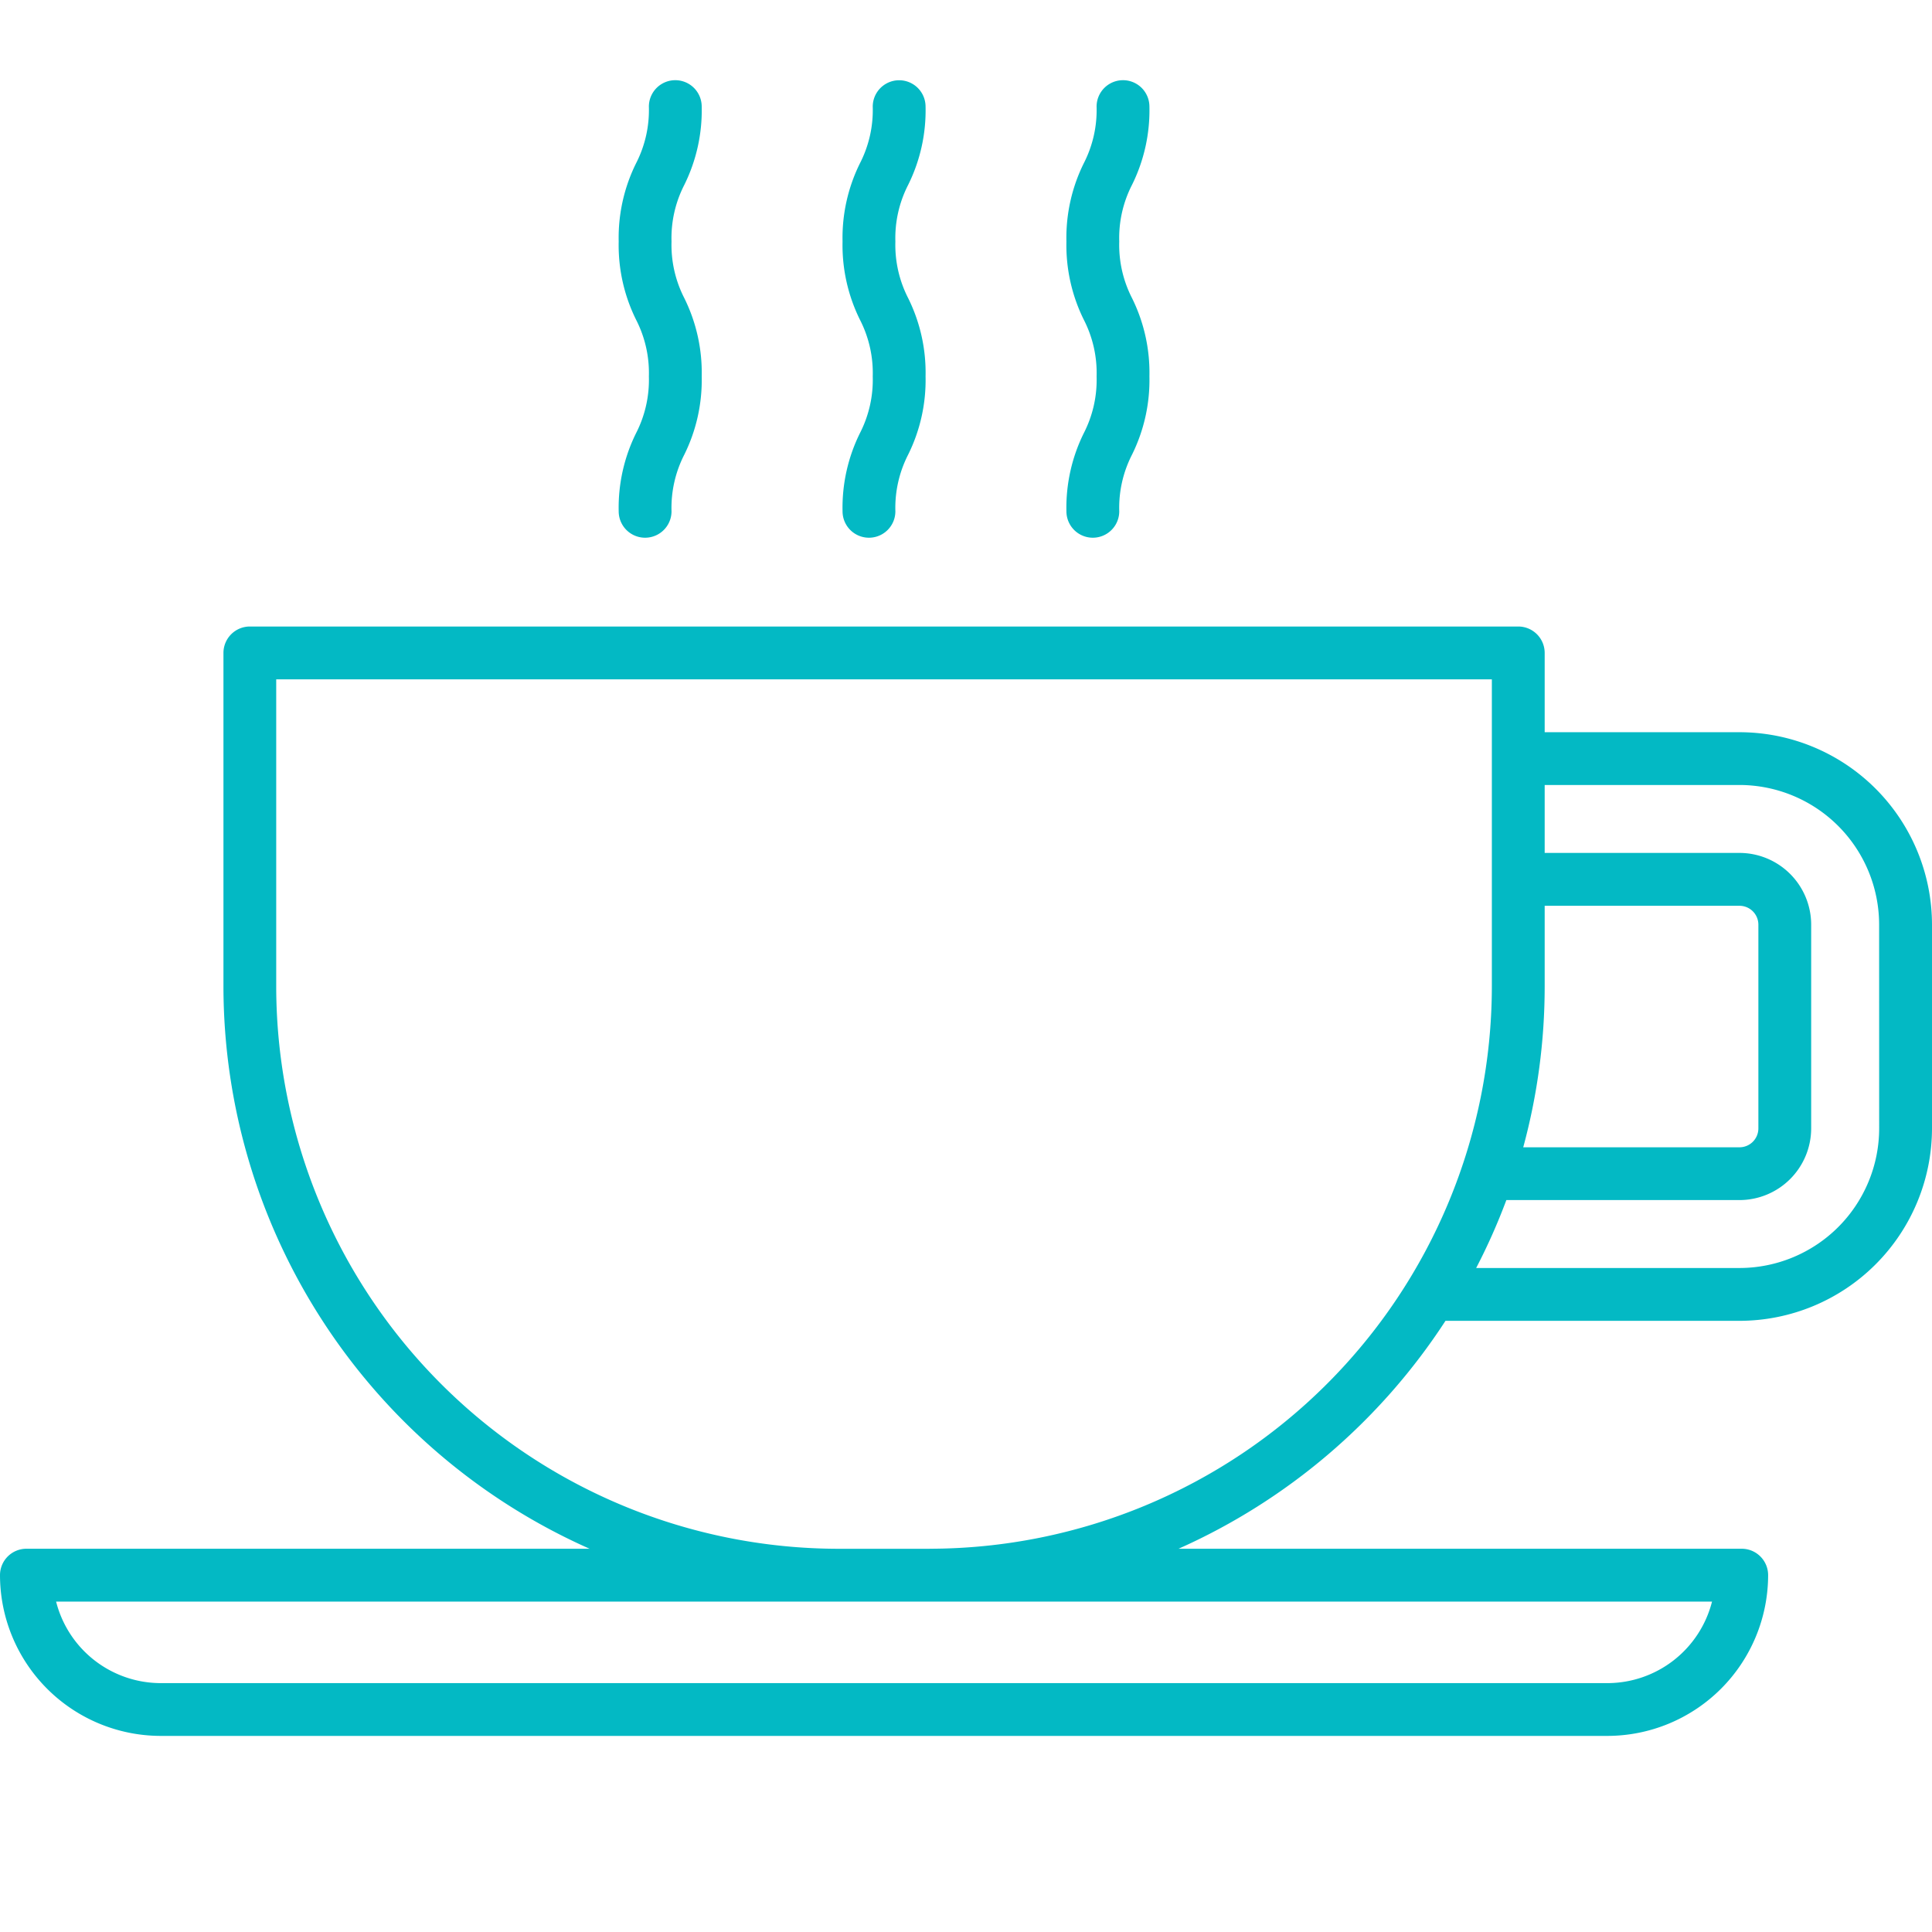 <svg xmlns="http://www.w3.org/2000/svg" version="1.1" xmlns:xlink="http://www.w3.org/1999/xlink" xmlns:svgjs="http://svgjs.com/svgjs" width="512" height="512" x="0" y="0" viewBox="0 0 128 128" style="enable-background:new 0 0 512 512" xml:space="preserve" class=""><g><path d="M115.247 48.511h-12.908v-5.253a1.751 1.751 0 0 0-1.75-1.75H16.554a1.751 1.751 0 0 0-1.75 1.75v22.1a40.8 40.8 0 0 0 24.257 37.25H1.75a1.751 1.751 0 0 0-1.75 1.75 10.662 10.662 0 0 0 10.65 10.65h95.843a10.662 10.662 0 0 0 10.65-10.65 1.751 1.751 0 0 0-1.75-1.75H78.082a40.991 40.991 0 0 0 17.685-15.1h19.48A12.765 12.765 0 0 0 128 74.758v-13.5a12.765 12.765 0 0 0-12.753-12.747Zm-12.908 11.5h12.908a1.252 1.252 0 0 1 1.25 1.25v13.5a1.252 1.252 0 0 1-1.25 1.25h-14.329a40.636 40.636 0 0 0 1.421-10.65Zm11.087 46.1a7.161 7.161 0 0 1-6.933 5.4H10.65a7.161 7.161 0 0 1-6.933-5.4h109.709Zm-51.837-3.5h-6.035A37.292 37.292 0 0 1 18.3 65.358v-20.35h80.539v20.35a37.292 37.292 0 0 1-37.25 37.25ZM124.5 74.758a9.261 9.261 0 0 1-9.25 9.25H97.8a40.388 40.388 0 0 0 2-4.5h15.445a4.756 4.756 0 0 0 4.75-4.75v-13.5a4.756 4.756 0 0 0-4.75-4.75h-12.906v-4.5h12.908a9.261 9.261 0 0 1 9.25 9.25ZM40.99 33.875a1.75 1.75 0 0 0 3.5 0 7.729 7.729 0 0 1 .847-3.755 11.124 11.124 0 0 0 1.153-5.185 11.122 11.122 0 0 0-1.153-5.184A7.729 7.729 0 0 1 44.49 16a7.714 7.714 0 0 1 .847-3.751 11.116 11.116 0 0 0 1.153-5.186 1.75 1.75 0 0 0-3.5 0 7.714 7.714 0 0 1-.847 3.751A11.1 11.1 0 0 0 40.99 16a11.114 11.114 0 0 0 1.153 5.185 7.724 7.724 0 0 1 .847 3.754 7.726 7.726 0 0 1-.847 3.755 11.118 11.118 0 0 0-1.153 5.181ZM55.821 33.875a1.75 1.75 0 0 0 3.5 0 7.729 7.729 0 0 1 .847-3.755 11.111 11.111 0 0 0 1.153-5.185 11.11 11.11 0 0 0-1.153-5.184A7.729 7.729 0 0 1 59.321 16a7.714 7.714 0 0 1 .847-3.751 11.1 11.1 0 0 0 1.153-5.182 1.75 1.75 0 0 0-3.5 0 7.714 7.714 0 0 1-.847 3.751A11.116 11.116 0 0 0 55.821 16a11.127 11.127 0 0 0 1.153 5.185 7.724 7.724 0 0 1 .847 3.754 7.726 7.726 0 0 1-.847 3.755 11.13 11.13 0 0 0-1.153 5.181ZM70.653 33.875a1.75 1.75 0 0 0 3.5 0A7.716 7.716 0 0 1 75 30.12a11.126 11.126 0 0 0 1.152-5.185A11.124 11.124 0 0 0 75 19.751 7.716 7.716 0 0 1 74.153 16 7.7 7.7 0 0 1 75 12.245a11.118 11.118 0 0 0 1.152-5.182 1.75 1.75 0 0 0-3.5 0 7.714 7.714 0 0 1-.847 3.751A11.116 11.116 0 0 0 70.653 16a11.127 11.127 0 0 0 1.153 5.185 7.724 7.724 0 0 1 .847 3.754 7.726 7.726 0 0 1-.847 3.755 11.13 11.13 0 0 0-1.153 5.181Z" fill="#03b9c4" data-original="#000000" class="" opacity="1"></path></g></svg>